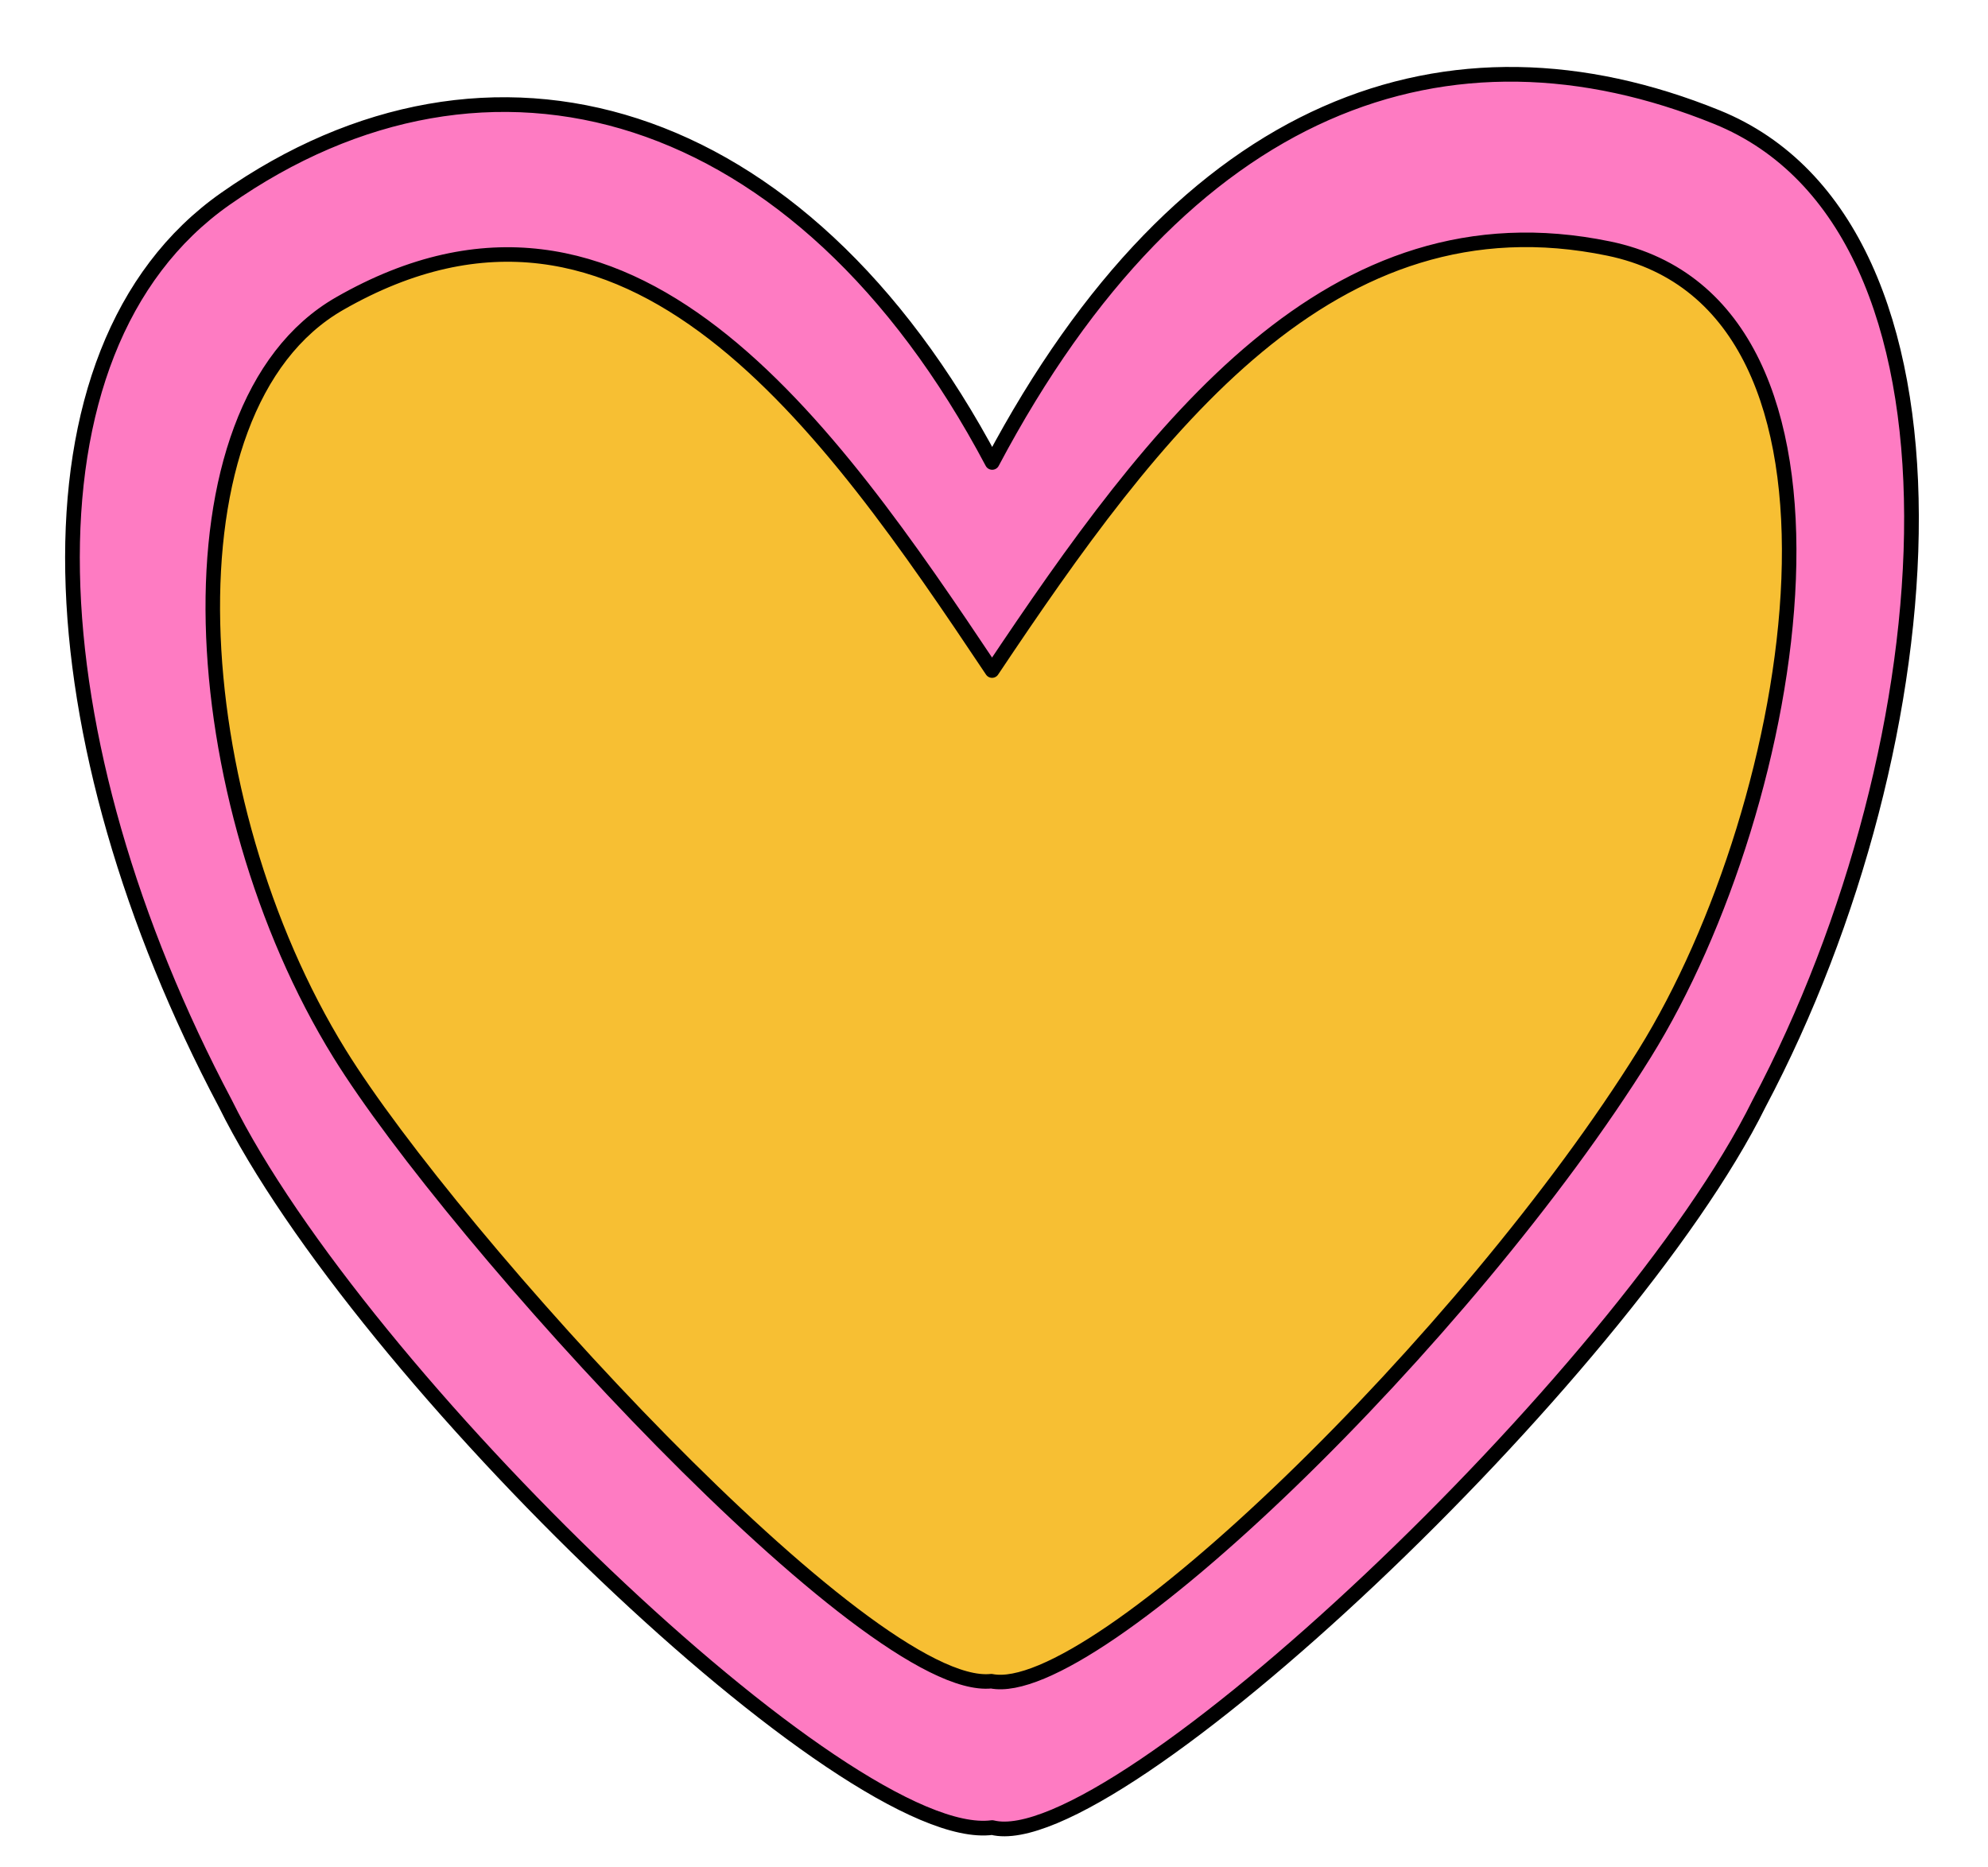 <?xml version="1.0" encoding="UTF-8" standalone="no"?><svg xmlns="http://www.w3.org/2000/svg" xmlns:xlink="http://www.w3.org/1999/xlink" fill="none" height="507.6" preserveAspectRatio="xMidYMid meet" style="fill: none" version="1" viewBox="-17.7 -18.2 540.5 507.6" width="540.5" zoomAndPan="magnify"><g id="change1_1"><path clip-rule="evenodd" d="M252.061 107.534C304.181 9.12 376.251 -15.887 449.064 13.64C522.805 43.545 512.658 183.475 460.537 281.888C424.054 355.699 285.042 487.019 252.061 478.716C212.818 483.96 80.069 355.699 43.586 281.888C-8.534 183.475 -15.093 77.019 43.586 35.854C115.183 -14.373 199.942 9.12 252.061 107.534Z" fill="#fe7bc2" fill-rule="evenodd" stroke="#000000" stroke-linecap="round" stroke-linejoin="round" stroke-miterlimit="1.5" stroke-width="3.995"/></g><g id="change2_1"><path clip-rule="evenodd" d="M252.023 164.13C296.377 97.746 344.166 33.778 419.675 49.382C494.976 64.942 471.58 200.46 429.438 268.27C381.55 345.331 279.887 444.52 251.82 438.919C218.423 442.456 105.45 318.187 74.608 268.27C32.273 199.752 25.196 92.714 74.608 64.364C153.413 19.152 207.669 97.746 252.023 164.13Z" fill="#f7bf33" fill-rule="evenodd" stroke="#000000" stroke-linecap="round" stroke-linejoin="round" stroke-miterlimit="1.5" stroke-width="3.949"/></g></svg>